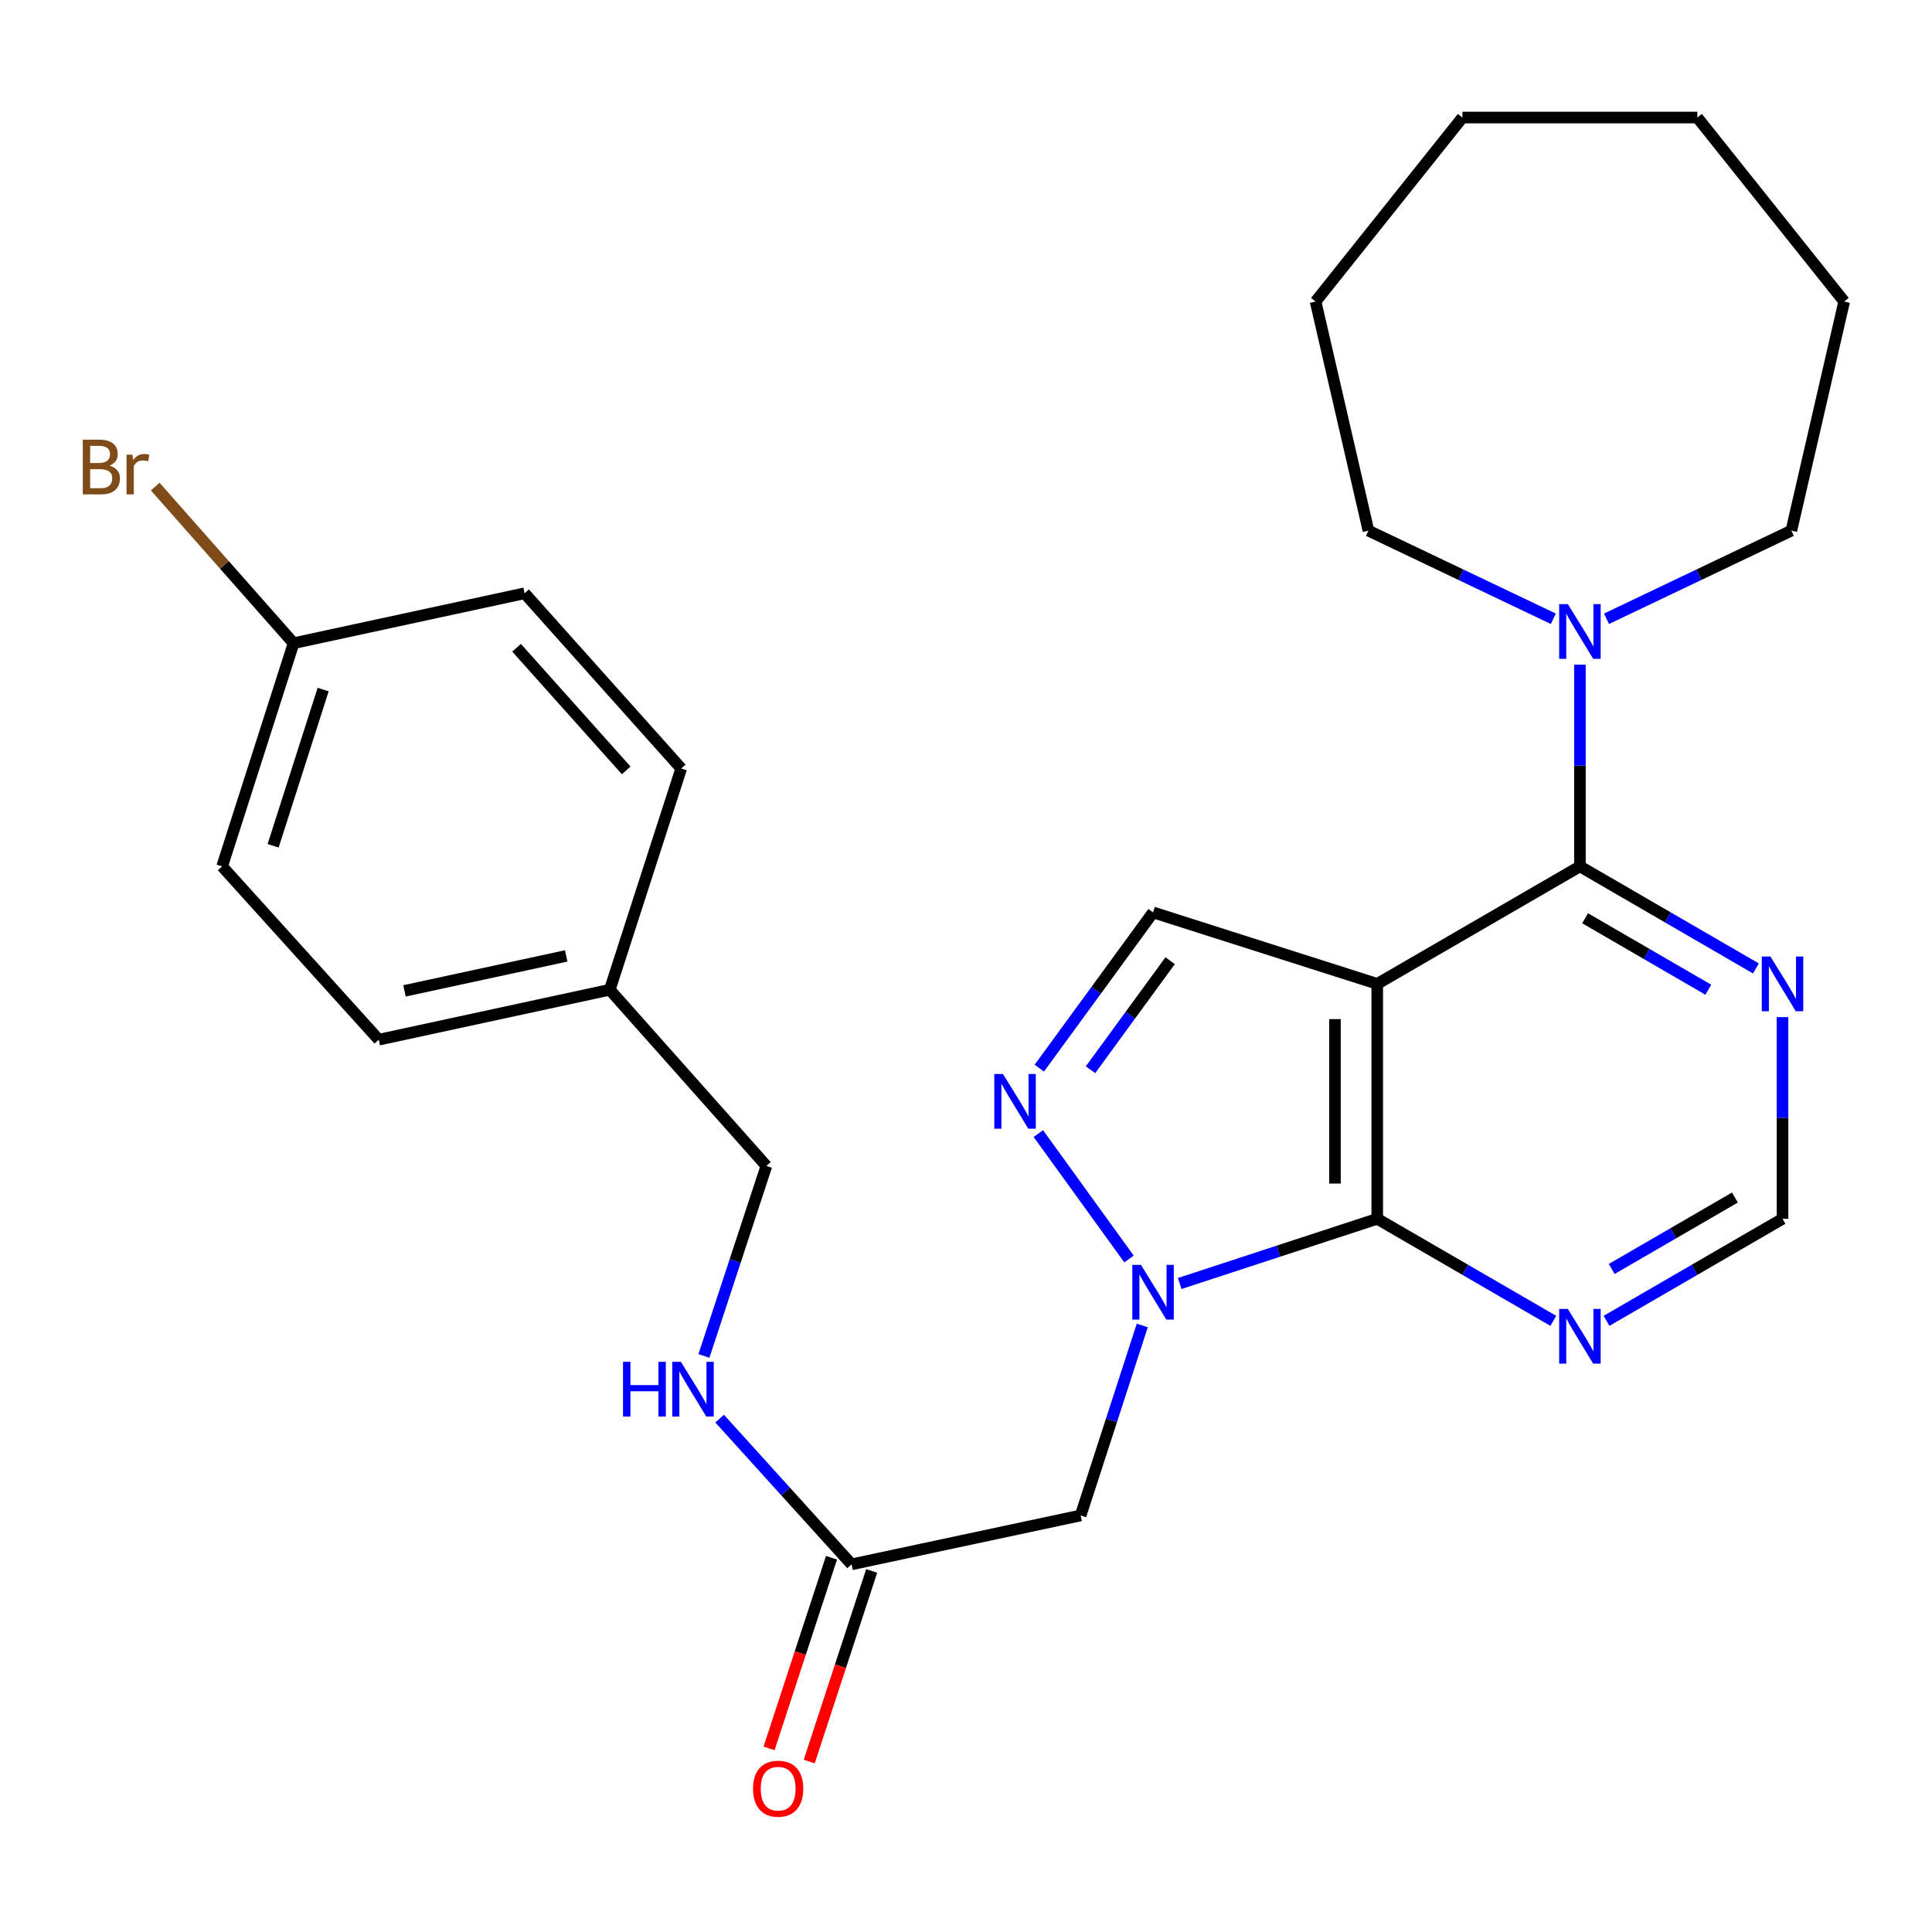 <?xml version='1.0' encoding='iso-8859-1'?>
<svg version='1.1' baseProfile='full'
              xmlns='http://www.w3.org/2000/svg'
                      xmlns:rdkit='http://www.rdkit.org/xml'
                      xmlns:xlink='http://www.w3.org/1999/xlink'
                  xml:space='preserve'
width='1000px' height='1000px' viewBox='0 0 1000 1000'>
<!-- END OF HEADER -->
<rect style='opacity:1.0;fill:#FFFFFF;stroke:none' width='1000' height='1000' x='0' y='0'> </rect>
<path class='bond-1' d='M 712.858,509.255 L 712.858,630.853' style='fill:none;fill-rule:evenodd;stroke:#000000;stroke-width:6px;stroke-linecap:butt;stroke-linejoin:miter;stroke-opacity:1' />
<path class='bond-1' d='M 690.973,527.495 L 690.973,612.613' style='fill:none;fill-rule:evenodd;stroke:#000000;stroke-width:6px;stroke-linecap:butt;stroke-linejoin:miter;stroke-opacity:1' />
<path class='bond-2' d='M 712.858,509.255 L 817.762,448.438' style='fill:none;fill-rule:evenodd;stroke:#000000;stroke-width:6px;stroke-linecap:butt;stroke-linejoin:miter;stroke-opacity:1' />
<path class='bond-4' d='M 712.858,509.255 L 596.818,472.257' style='fill:none;fill-rule:evenodd;stroke:#000000;stroke-width:6px;stroke-linecap:butt;stroke-linejoin:miter;stroke-opacity:1' />
<path class='bond-0' d='M 610.61,664.342 L 661.734,647.597' style='fill:none;fill-rule:evenodd;stroke:#0000FF;stroke-width:6px;stroke-linecap:butt;stroke-linejoin:miter;stroke-opacity:1' />
<path class='bond-0' d='M 661.734,647.597 L 712.858,630.853' style='fill:none;fill-rule:evenodd;stroke:#000000;stroke-width:6px;stroke-linecap:butt;stroke-linejoin:miter;stroke-opacity:1' />
<path class='bond-5' d='M 591.238,686.057 L 575.285,735.223' style='fill:none;fill-rule:evenodd;stroke:#0000FF;stroke-width:6px;stroke-linecap:butt;stroke-linejoin:miter;stroke-opacity:1' />
<path class='bond-5' d='M 575.285,735.223 L 559.333,784.39' style='fill:none;fill-rule:evenodd;stroke:#000000;stroke-width:6px;stroke-linecap:butt;stroke-linejoin:miter;stroke-opacity:1' />
<path class='bond-27' d='M 584.376,651.652 L 537.444,586.737' style='fill:none;fill-rule:evenodd;stroke:#0000FF;stroke-width:6px;stroke-linecap:butt;stroke-linejoin:miter;stroke-opacity:1' />
<path class='bond-7' d='M 712.858,630.853 L 758.425,657.264' style='fill:none;fill-rule:evenodd;stroke:#000000;stroke-width:6px;stroke-linecap:butt;stroke-linejoin:miter;stroke-opacity:1' />
<path class='bond-7' d='M 758.425,657.264 L 803.991,683.675' style='fill:none;fill-rule:evenodd;stroke:#0000FF;stroke-width:6px;stroke-linecap:butt;stroke-linejoin:miter;stroke-opacity:1' />
<path class='bond-6' d='M 817.762,448.438 L 817.762,396.24' style='fill:none;fill-rule:evenodd;stroke:#000000;stroke-width:6px;stroke-linecap:butt;stroke-linejoin:miter;stroke-opacity:1' />
<path class='bond-6' d='M 817.762,396.24 L 817.762,344.041' style='fill:none;fill-rule:evenodd;stroke:#0000FF;stroke-width:6px;stroke-linecap:butt;stroke-linejoin:miter;stroke-opacity:1' />
<path class='bond-8' d='M 817.762,448.438 L 863.31,474.854' style='fill:none;fill-rule:evenodd;stroke:#000000;stroke-width:6px;stroke-linecap:butt;stroke-linejoin:miter;stroke-opacity:1' />
<path class='bond-8' d='M 863.31,474.854 L 908.859,501.269' style='fill:none;fill-rule:evenodd;stroke:#0000FF;stroke-width:6px;stroke-linecap:butt;stroke-linejoin:miter;stroke-opacity:1' />
<path class='bond-8' d='M 820.447,475.295 L 852.331,493.786' style='fill:none;fill-rule:evenodd;stroke:#000000;stroke-width:6px;stroke-linecap:butt;stroke-linejoin:miter;stroke-opacity:1' />
<path class='bond-8' d='M 852.331,493.786 L 884.215,512.276' style='fill:none;fill-rule:evenodd;stroke:#0000FF;stroke-width:6px;stroke-linecap:butt;stroke-linejoin:miter;stroke-opacity:1' />
<path class='bond-3' d='M 537.94,552.872 L 567.379,512.564' style='fill:none;fill-rule:evenodd;stroke:#0000FF;stroke-width:6px;stroke-linecap:butt;stroke-linejoin:miter;stroke-opacity:1' />
<path class='bond-3' d='M 567.379,512.564 L 596.818,472.257' style='fill:none;fill-rule:evenodd;stroke:#000000;stroke-width:6px;stroke-linecap:butt;stroke-linejoin:miter;stroke-opacity:1' />
<path class='bond-3' d='M 564.445,553.688 L 585.052,525.472' style='fill:none;fill-rule:evenodd;stroke:#0000FF;stroke-width:6px;stroke-linecap:butt;stroke-linejoin:miter;stroke-opacity:1' />
<path class='bond-3' d='M 585.052,525.472 L 605.659,497.257' style='fill:none;fill-rule:evenodd;stroke:#000000;stroke-width:6px;stroke-linecap:butt;stroke-linejoin:miter;stroke-opacity:1' />
<path class='bond-9' d='M 559.333,784.39 L 440.775,809.704' style='fill:none;fill-rule:evenodd;stroke:#000000;stroke-width:6px;stroke-linecap:butt;stroke-linejoin:miter;stroke-opacity:1' />
<path class='bond-21' d='M 831.533,320.274 L 879.367,297.466' style='fill:none;fill-rule:evenodd;stroke:#0000FF;stroke-width:6px;stroke-linecap:butt;stroke-linejoin:miter;stroke-opacity:1' />
<path class='bond-21' d='M 879.367,297.466 L 927.201,274.657' style='fill:none;fill-rule:evenodd;stroke:#000000;stroke-width:6px;stroke-linecap:butt;stroke-linejoin:miter;stroke-opacity:1' />
<path class='bond-22' d='M 803.99,320.276 L 756.145,297.466' style='fill:none;fill-rule:evenodd;stroke:#0000FF;stroke-width:6px;stroke-linecap:butt;stroke-linejoin:miter;stroke-opacity:1' />
<path class='bond-22' d='M 756.145,297.466 L 708.299,274.657' style='fill:none;fill-rule:evenodd;stroke:#000000;stroke-width:6px;stroke-linecap:butt;stroke-linejoin:miter;stroke-opacity:1' />
<path class='bond-28' d='M 831.533,683.673 L 877.081,657.263' style='fill:none;fill-rule:evenodd;stroke:#0000FF;stroke-width:6px;stroke-linecap:butt;stroke-linejoin:miter;stroke-opacity:1' />
<path class='bond-28' d='M 877.081,657.263 L 922.629,630.853' style='fill:none;fill-rule:evenodd;stroke:#000000;stroke-width:6px;stroke-linecap:butt;stroke-linejoin:miter;stroke-opacity:1' />
<path class='bond-28' d='M 834.219,656.817 L 866.103,638.33' style='fill:none;fill-rule:evenodd;stroke:#0000FF;stroke-width:6px;stroke-linecap:butt;stroke-linejoin:miter;stroke-opacity:1' />
<path class='bond-28' d='M 866.103,638.33 L 897.987,619.843' style='fill:none;fill-rule:evenodd;stroke:#000000;stroke-width:6px;stroke-linecap:butt;stroke-linejoin:miter;stroke-opacity:1' />
<path class='bond-10' d='M 922.629,526.455 L 922.629,578.654' style='fill:none;fill-rule:evenodd;stroke:#0000FF;stroke-width:6px;stroke-linecap:butt;stroke-linejoin:miter;stroke-opacity:1' />
<path class='bond-10' d='M 922.629,578.654 L 922.629,630.853' style='fill:none;fill-rule:evenodd;stroke:#000000;stroke-width:6px;stroke-linecap:butt;stroke-linejoin:miter;stroke-opacity:1' />
<path class='bond-11' d='M 440.775,809.704 L 406.633,771.992' style='fill:none;fill-rule:evenodd;stroke:#000000;stroke-width:6px;stroke-linecap:butt;stroke-linejoin:miter;stroke-opacity:1' />
<path class='bond-11' d='M 406.633,771.992 L 372.491,734.279' style='fill:none;fill-rule:evenodd;stroke:#0000FF;stroke-width:6px;stroke-linecap:butt;stroke-linejoin:miter;stroke-opacity:1' />
<path class='bond-12' d='M 430.376,806.298 L 414.217,855.632' style='fill:none;fill-rule:evenodd;stroke:#000000;stroke-width:6px;stroke-linecap:butt;stroke-linejoin:miter;stroke-opacity:1' />
<path class='bond-12' d='M 414.217,855.632 L 398.059,904.966' style='fill:none;fill-rule:evenodd;stroke:#FF0000;stroke-width:6px;stroke-linecap:butt;stroke-linejoin:miter;stroke-opacity:1' />
<path class='bond-12' d='M 451.174,813.11 L 435.016,862.444' style='fill:none;fill-rule:evenodd;stroke:#000000;stroke-width:6px;stroke-linecap:butt;stroke-linejoin:miter;stroke-opacity:1' />
<path class='bond-12' d='M 435.016,862.444 L 418.857,911.779' style='fill:none;fill-rule:evenodd;stroke:#FF0000;stroke-width:6px;stroke-linecap:butt;stroke-linejoin:miter;stroke-opacity:1' />
<path class='bond-13' d='M 364.349,701.838 L 380.519,652.667' style='fill:none;fill-rule:evenodd;stroke:#0000FF;stroke-width:6px;stroke-linecap:butt;stroke-linejoin:miter;stroke-opacity:1' />
<path class='bond-13' d='M 380.519,652.667 L 396.688,603.496' style='fill:none;fill-rule:evenodd;stroke:#000000;stroke-width:6px;stroke-linecap:butt;stroke-linejoin:miter;stroke-opacity:1' />
<path class='bond-15' d='M 396.688,603.496 L 315.615,512.295' style='fill:none;fill-rule:evenodd;stroke:#000000;stroke-width:6px;stroke-linecap:butt;stroke-linejoin:miter;stroke-opacity:1' />
<path class='bond-14' d='M 151.962,332.92 L 114.976,448.438' style='fill:none;fill-rule:evenodd;stroke:#000000;stroke-width:6px;stroke-linecap:butt;stroke-linejoin:miter;stroke-opacity:1' />
<path class='bond-14' d='M 167.257,356.921 L 141.367,437.784' style='fill:none;fill-rule:evenodd;stroke:#000000;stroke-width:6px;stroke-linecap:butt;stroke-linejoin:miter;stroke-opacity:1' />
<path class='bond-16' d='M 151.962,332.92 L 116.152,292.387' style='fill:none;fill-rule:evenodd;stroke:#000000;stroke-width:6px;stroke-linecap:butt;stroke-linejoin:miter;stroke-opacity:1' />
<path class='bond-16' d='M 116.152,292.387 L 80.341,251.853' style='fill:none;fill-rule:evenodd;stroke:#7F4C19;stroke-width:6px;stroke-linecap:butt;stroke-linejoin:miter;stroke-opacity:1' />
<path class='bond-30' d='M 151.962,332.92 L 271.529,307.083' style='fill:none;fill-rule:evenodd;stroke:#000000;stroke-width:6px;stroke-linecap:butt;stroke-linejoin:miter;stroke-opacity:1' />
<path class='bond-19' d='M 315.615,512.295 L 352.602,397.774' style='fill:none;fill-rule:evenodd;stroke:#000000;stroke-width:6px;stroke-linecap:butt;stroke-linejoin:miter;stroke-opacity:1' />
<path class='bond-20' d='M 315.615,512.295 L 196.049,538.144' style='fill:none;fill-rule:evenodd;stroke:#000000;stroke-width:6px;stroke-linecap:butt;stroke-linejoin:miter;stroke-opacity:1' />
<path class='bond-20' d='M 293.056,494.781 L 209.359,512.875' style='fill:none;fill-rule:evenodd;stroke:#000000;stroke-width:6px;stroke-linecap:butt;stroke-linejoin:miter;stroke-opacity:1' />
<path class='bond-17' d='M 271.529,307.083 L 352.602,397.774' style='fill:none;fill-rule:evenodd;stroke:#000000;stroke-width:6px;stroke-linecap:butt;stroke-linejoin:miter;stroke-opacity:1' />
<path class='bond-17' d='M 267.373,335.273 L 324.124,398.756' style='fill:none;fill-rule:evenodd;stroke:#000000;stroke-width:6px;stroke-linecap:butt;stroke-linejoin:miter;stroke-opacity:1' />
<path class='bond-18' d='M 114.976,448.438 L 196.049,538.144' style='fill:none;fill-rule:evenodd;stroke:#000000;stroke-width:6px;stroke-linecap:butt;stroke-linejoin:miter;stroke-opacity:1' />
<path class='bond-23' d='M 927.201,274.657 L 954.545,156.075' style='fill:none;fill-rule:evenodd;stroke:#000000;stroke-width:6px;stroke-linecap:butt;stroke-linejoin:miter;stroke-opacity:1' />
<path class='bond-24' d='M 708.299,274.657 L 680.942,156.075' style='fill:none;fill-rule:evenodd;stroke:#000000;stroke-width:6px;stroke-linecap:butt;stroke-linejoin:miter;stroke-opacity:1' />
<path class='bond-25' d='M 954.545,156.075 L 878.543,60.837' style='fill:none;fill-rule:evenodd;stroke:#000000;stroke-width:6px;stroke-linecap:butt;stroke-linejoin:miter;stroke-opacity:1' />
<path class='bond-26' d='M 680.942,156.075 L 756.945,60.837' style='fill:none;fill-rule:evenodd;stroke:#000000;stroke-width:6px;stroke-linecap:butt;stroke-linejoin:miter;stroke-opacity:1' />
<path class='bond-29' d='M 878.543,60.837 L 756.945,60.837' style='fill:none;fill-rule:evenodd;stroke:#000000;stroke-width:6px;stroke-linecap:butt;stroke-linejoin:miter;stroke-opacity:1' />
<path  class='atom-1' d='M 590.558 654.7
L 599.838 669.7
Q 600.758 671.18, 602.238 673.86
Q 603.718 676.54, 603.798 676.7
L 603.798 654.7
L 607.558 654.7
L 607.558 683.02
L 603.678 683.02
L 593.718 666.62
Q 592.558 664.7, 591.318 662.5
Q 590.118 660.3, 589.758 659.62
L 589.758 683.02
L 586.078 683.02
L 586.078 654.7
L 590.558 654.7
' fill='#0000FF'/>
<path  class='atom-4' d='M 519.126 555.9
L 528.406 570.9
Q 529.326 572.38, 530.806 575.06
Q 532.286 577.74, 532.366 577.9
L 532.366 555.9
L 536.126 555.9
L 536.126 584.22
L 532.246 584.22
L 522.286 567.82
Q 521.126 565.9, 519.886 563.7
Q 518.686 561.5, 518.326 560.82
L 518.326 584.22
L 514.646 584.22
L 514.646 555.9
L 519.126 555.9
' fill='#0000FF'/>
<path  class='atom-7' d='M 811.502 312.681
L 820.782 327.681
Q 821.702 329.161, 823.182 331.841
Q 824.662 334.521, 824.742 334.681
L 824.742 312.681
L 828.502 312.681
L 828.502 341.001
L 824.622 341.001
L 814.662 324.601
Q 813.502 322.681, 812.262 320.481
Q 811.062 318.281, 810.702 317.601
L 810.702 341.001
L 807.022 341.001
L 807.022 312.681
L 811.502 312.681
' fill='#0000FF'/>
<path  class='atom-8' d='M 811.502 677.497
L 820.782 692.497
Q 821.702 693.977, 823.182 696.657
Q 824.662 699.337, 824.742 699.497
L 824.742 677.497
L 828.502 677.497
L 828.502 705.817
L 824.622 705.817
L 814.662 689.417
Q 813.502 687.497, 812.262 685.297
Q 811.062 683.097, 810.702 682.417
L 810.702 705.817
L 807.022 705.817
L 807.022 677.497
L 811.502 677.497
' fill='#0000FF'/>
<path  class='atom-9' d='M 916.369 495.095
L 925.649 510.095
Q 926.569 511.575, 928.049 514.255
Q 929.529 516.935, 929.609 517.095
L 929.609 495.095
L 933.369 495.095
L 933.369 523.415
L 929.489 523.415
L 919.529 507.015
Q 918.369 505.095, 917.129 502.895
Q 915.929 500.695, 915.569 500.015
L 915.569 523.415
L 911.889 523.415
L 911.889 495.095
L 916.369 495.095
' fill='#0000FF'/>
<path  class='atom-12' d='M 322.473 704.878
L 326.313 704.878
L 326.313 716.918
L 340.793 716.918
L 340.793 704.878
L 344.633 704.878
L 344.633 733.198
L 340.793 733.198
L 340.793 720.118
L 326.313 720.118
L 326.313 733.198
L 322.473 733.198
L 322.473 704.878
' fill='#0000FF'/>
<path  class='atom-12' d='M 352.433 704.878
L 361.713 719.878
Q 362.633 721.358, 364.113 724.038
Q 365.593 726.718, 365.673 726.878
L 365.673 704.878
L 369.433 704.878
L 369.433 733.198
L 365.553 733.198
L 355.593 716.798
Q 354.433 714.878, 353.193 712.678
Q 351.993 710.478, 351.633 709.798
L 351.633 733.198
L 347.953 733.198
L 347.953 704.878
L 352.433 704.878
' fill='#0000FF'/>
<path  class='atom-13' d='M 389.768 925.825
Q 389.768 919.025, 393.128 915.225
Q 396.488 911.425, 402.768 911.425
Q 409.048 911.425, 412.408 915.225
Q 415.768 919.025, 415.768 925.825
Q 415.768 932.705, 412.368 936.625
Q 408.968 940.505, 402.768 940.505
Q 396.528 940.505, 393.128 936.625
Q 389.768 932.745, 389.768 925.825
M 402.768 937.305
Q 407.088 937.305, 409.408 934.425
Q 411.768 931.505, 411.768 925.825
Q 411.768 920.265, 409.408 917.465
Q 407.088 914.625, 402.768 914.625
Q 398.448 914.625, 396.088 917.425
Q 393.768 920.225, 393.768 925.825
Q 393.768 931.545, 396.088 934.425
Q 398.448 937.305, 402.768 937.305
' fill='#FF0000'/>
<path  class='atom-17' d='M 56.619 241.011
Q 59.339 241.771, 60.699 243.451
Q 62.099 245.091, 62.099 247.531
Q 62.099 251.451, 59.579 253.691
Q 57.099 255.891, 52.379 255.891
L 42.859 255.891
L 42.859 227.571
L 51.219 227.571
Q 56.059 227.571, 58.499 229.531
Q 60.939 231.491, 60.939 235.091
Q 60.939 239.371, 56.619 241.011
M 46.659 230.771
L 46.659 239.651
L 51.219 239.651
Q 54.019 239.651, 55.459 238.531
Q 56.939 237.371, 56.939 235.091
Q 56.939 230.771, 51.219 230.771
L 46.659 230.771
M 52.379 252.691
Q 55.139 252.691, 56.619 251.371
Q 58.099 250.051, 58.099 247.531
Q 58.099 245.211, 56.459 244.051
Q 54.859 242.851, 51.779 242.851
L 46.659 242.851
L 46.659 252.691
L 52.379 252.691
' fill='#7F4C19'/>
<path  class='atom-17' d='M 68.539 235.331
L 68.979 238.171
Q 71.139 234.971, 74.659 234.971
Q 75.779 234.971, 77.299 235.371
L 76.699 238.731
Q 74.979 238.331, 74.019 238.331
Q 72.339 238.331, 71.219 239.011
Q 70.139 239.651, 69.259 241.211
L 69.259 255.891
L 65.499 255.891
L 65.499 235.331
L 68.539 235.331
' fill='#7F4C19'/>
</svg>
